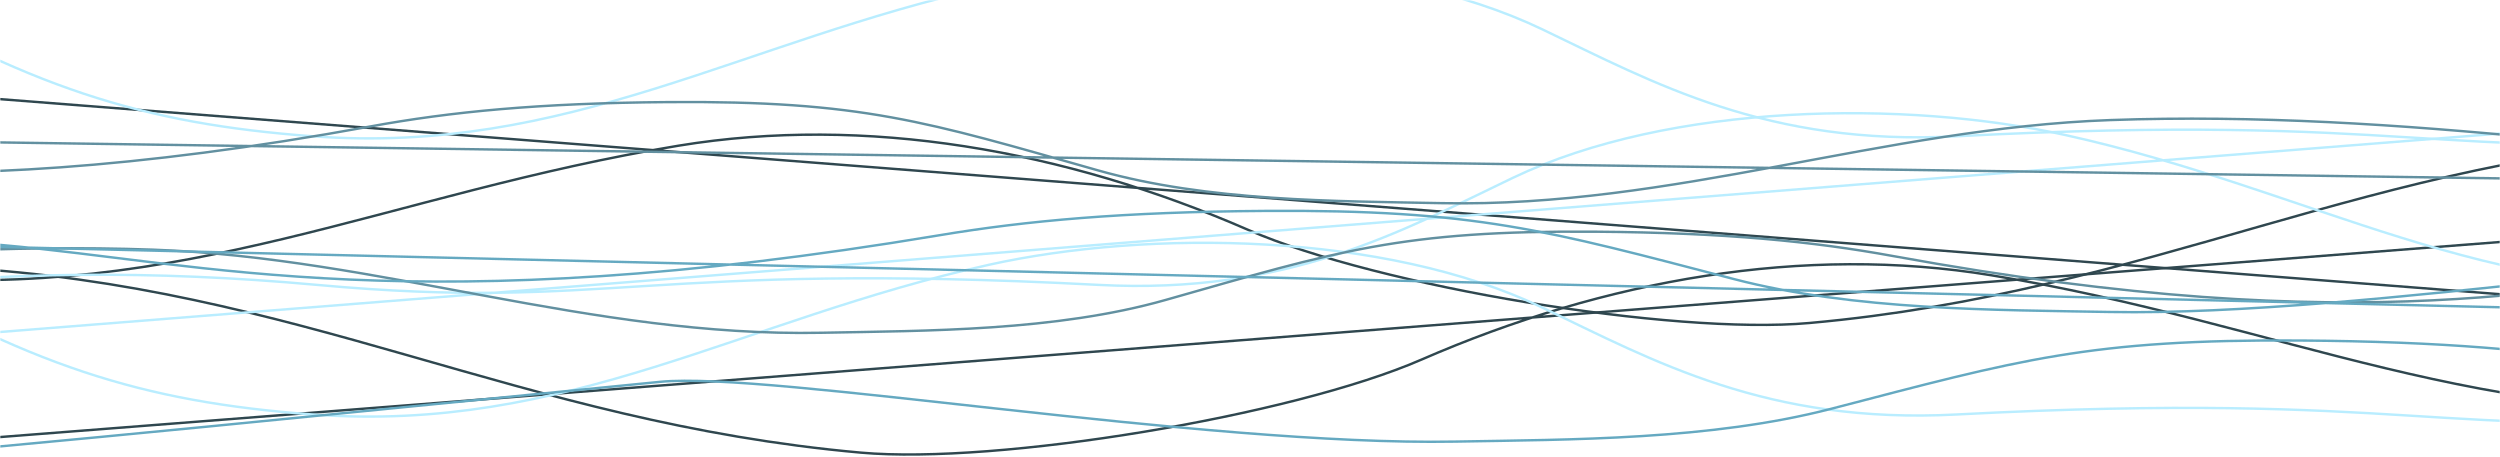 <?xml version="1.0" encoding="UTF-8"?>
<svg width="1024px" height="187px" viewBox="0 0 1024 187" version="1.1" xmlns="http://www.w3.org/2000/svg" xmlns:xlink="http://www.w3.org/1999/xlink">
    <!-- Generator: Sketch 44.1 (41455) - http://www.bohemiancoding.com/sketch -->
    <title>Group</title>
    <desc>Created with Sketch.</desc>
    <defs>
        <rect id="path-1" x="0" y="0" width="1024" height="206"></rect>
    </defs>
    <g id="Page-1" stroke="none" stroke-width="1" fill="none" fill-rule="evenodd">
        <g id="04---List-Your-Business" transform="translate(0, -493)">
            <g id="Group" transform="translate(0, 493)">
                <mask id="mask-2" fill="white">
                    <use xlink:href="#path-1"></use>
                </mask>
                <use id="Rectangle-4" fill-opacity="0" fill="#FFFFFF" xlink:href="#path-1"></use>
                <path d="M1581.633,55.616 C1508.323,57.7 1435.764,57.998 1363.984,96.413 C1277.143,142.888 1222.973,158.979 1140.878,166.194 C1018.805,176.921 934.785,132.337 815.671,112.759 C739.08,100.17 657.466,114.517 582.272,147.28 C529.006,170.489 408.277,190.373 352.63,185.401 C212.32,172.866 122.197,117.095 -18.011,109.63 C-176.577,101.188 -240.368,182.251 -488.559,217.14 L1581.633,55.616 Z" id="Path-2-Copy" stroke="#2F474F" mask="url(#mask-2)"></path>
                <path d="M-488.022,2.528 L1582.169,164.053 C1333.979,129.164 1270.188,48.101 1111.622,56.543 C971.413,64.008 881.291,119.779 740.98,132.314 C685.333,137.286 564.605,117.401 511.339,94.193 C436.145,61.43 354.53,47.083 277.939,59.672 C158.825,79.25 74.806,123.834 -47.268,113.106 C-129.362,105.892 -183.533,89.801 -270.374,43.326 C-342.154,4.911 -414.712,4.613 -488.022,2.528 Z" id="Path-2-Copy-4" stroke="#2F474F" mask="url(#mask-2)"></path>
                <path d="M-249.377,69.956 C-186.764,70.254 -124.812,68.785 -63.118,105.445 C11.521,149.797 57.942,164.566 128.11,169.779 C232.448,177.531 303.706,130.906 405.193,108.429 C470.451,93.976 567.18,95.046 631.729,125.972 C677.454,147.879 723.918,173.839 801.302,169.779 C987.406,160.014 1001.781,180.659 1121.408,169.779 C1256.698,157.475 1366.537,173.123 1500.146,208.826" id="Path-2-Copy-3" stroke="#B9EDFF" mask="url(#mask-2)"></path>
                <path d="M-249.377,-43.997 C-186.764,-43.699 -124.812,-45.169 -63.118,-8.508 C11.521,35.844 57.942,50.612 128.11,55.825 C232.448,63.577 303.706,16.953 405.193,-5.524 C470.451,-19.977 567.18,-18.907 631.729,12.018 C677.454,33.926 723.918,59.886 801.302,55.825 C987.406,46.061 1001.781,66.705 1121.408,55.825 C1256.698,43.521 1366.537,59.17 1500.146,94.872" id="Path-2-Copy-6" stroke="#B9EDFF" mask="url(#mask-2)"></path>
                <path d="M1500.682,16.869 C1438.069,17.167 1376.118,15.698 1314.423,52.358 C1239.785,96.71 1193.363,111.479 1123.196,116.692 C1018.858,124.443 947.6,77.819 846.112,55.342 C780.855,40.889 684.126,41.959 619.577,72.885 C573.852,94.792 527.388,120.752 450.003,116.692 C263.9,106.927 249.525,127.572 129.897,116.692 C-5.392,104.387 -115.231,120.036 -248.84,155.739 L1500.682,16.869 Z" id="Path-2-Copy-5" stroke="#B9EDFF" mask="url(#mask-2)"></path>
                <path d="M-293.271,128.974 C-174.824,117.981 -56.107,98.019 62.746,102.267 C155.588,105.585 242.011,138.16 336.476,136.301 C379.731,135.45 432.429,135.647 477.488,122.844 C547.811,102.864 574.111,94.297 653.391,94.902 C706.638,95.309 742.711,98.905 775.37,104.871 C971.439,140.688 1050.835,116.148 1127.12,108.84 C1157.964,105.885 1188.95,107.759 1219.865,107.219" id="Path-6" stroke="#6290A0" mask="url(#mask-2)"></path>
                <path d="M1220.401,75.887 L-292.734,54.132 C-261.819,54.672 -230.834,52.798 -199.989,55.753 C-123.705,63.061 -44.309,87.601 151.761,51.784 C184.419,45.818 220.493,42.222 273.739,41.815 C353.019,41.21 379.32,49.777 449.642,69.757 C494.702,82.559 547.399,82.363 590.654,83.214 C685.119,85.073 771.543,52.498 864.384,49.18 C983.238,44.932 1101.954,64.894 1220.401,75.887 Z" id="Path-6-Copy-2" stroke="#6290A0" mask="url(#mask-2)"></path>
                <path d="M-101.564,191.925 C27.888,180.933 145.242,168.666 270.405,156.395 C315.176,152.006 492.766,182.736 596.007,180.878 C643.281,180.027 700.875,180.223 750.122,167.421 C826.978,147.441 855.722,138.873 942.368,139.479 C1000.561,139.885 1039.987,143.482 1075.68,149.448 C1289.966,185.264 1376.739,160.724 1460.111,153.416 C1493.822,150.461 1527.686,152.336 1561.473,151.795" id="Path-6-Copy" stroke="#65A9C1" mask="url(#mask-2)"></path>
                <path d="M1562.01,138.838 L-101.028,98.708 C-67.241,99.249 -33.377,97.374 0.334,100.329 C83.706,107.637 170.479,132.177 384.766,96.36 C420.459,90.395 459.884,86.798 518.078,86.391 C604.724,85.786 633.468,94.353 710.324,114.333 C759.57,127.136 817.164,126.94 864.438,127.791 C967.68,129.649 1145.27,98.919 1190.04,103.308 C1315.204,115.579 1432.558,127.845 1562.01,138.838 Z" id="Path-6-Copy-3" stroke="#65A9C1" mask="url(#mask-2)"></path>
            </g>
        </g>
    </g>
</svg>